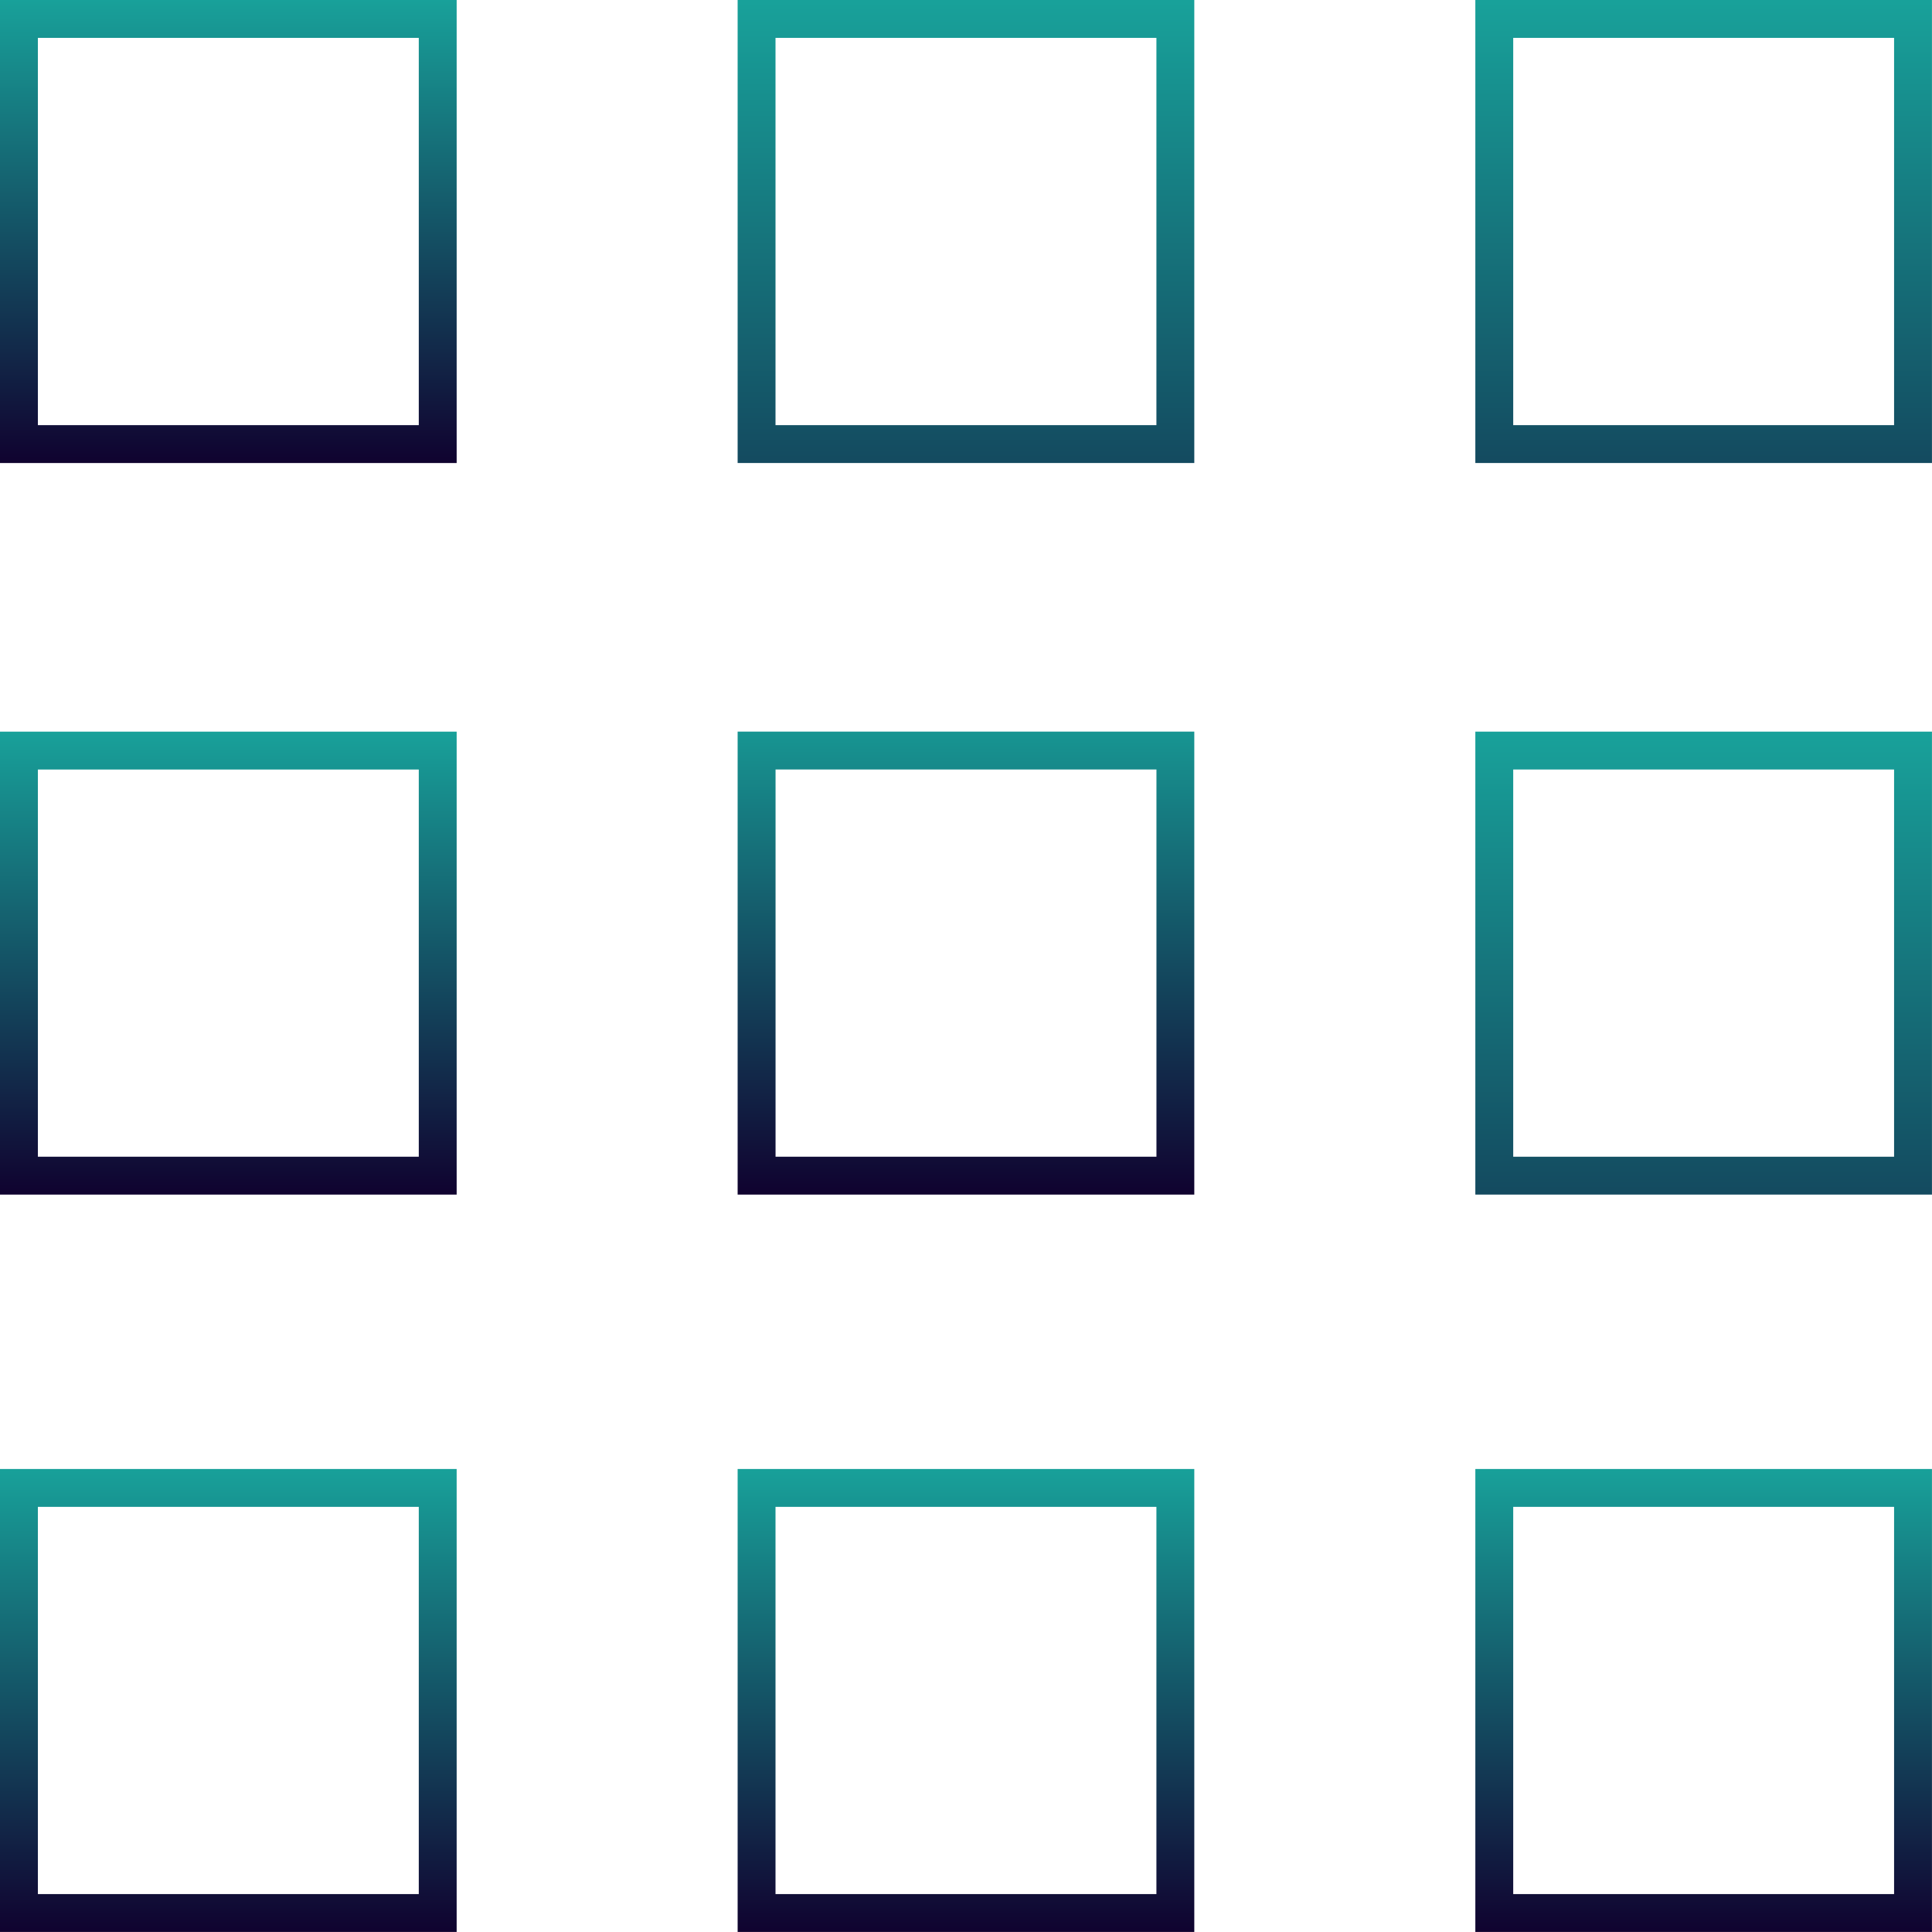 <svg xmlns="http://www.w3.org/2000/svg" xmlns:xlink="http://www.w3.org/1999/xlink" width="51.001" height="51" viewBox="0 0 51.001 51">
  <defs>
    <linearGradient id="linear-gradient" x1="0.5" x2="0.5" y2="1" gradientUnits="objectBoundingBox">
      <stop offset="0" stop-color="#18a19a"/>
      <stop offset="1" stop-color="#10022f"/>
    </linearGradient>
  </defs>
  <g id="Group_41" data-name="Group 41" transform="translate(-70 0.001)">
    <g id="Group_44" data-name="Group 44" transform="translate(70 -0.001)">
      <path id="Path_58" data-name="Path 58" d="M1,1H11.055V11.223H1ZM0,12.223H12.055V0H0Z" fill="url(#linear-gradient)"/>
      <path id="Path_59" data-name="Path 59" d="M20.472,1H30.527V11.223H20.472Zm-1,11.223H31.527V0H19.472Z" fill="url(#linear-gradient)"/>
      <path id="Path_60" data-name="Path 60" d="M39.946,1H50V11.223H39.946Zm-1,11.223H51V0H38.946Z" fill="url(#linear-gradient)"/>
      <path id="Path_61" data-name="Path 61" d="M1,20.314H11.055V30.535H1ZM0,31.535H12.055V19.314H0Z" fill="url(#linear-gradient)"/>
      <path id="Path_62" data-name="Path 62" d="M31.527,31.535H19.472V19.313H31.527Zm-11.054-1H30.528V20.313H20.473Z" fill="url(#linear-gradient)"/>
      <path id="Path_63" data-name="Path 63" d="M39.946,20.314H50V30.535H39.946Zm-1,11.221H51V19.314H38.946Z" fill="url(#linear-gradient)"/>
      <path id="Path_64" data-name="Path 64" d="M1,39.778H11.055V50H1ZM0,51H12.055V38.778H0Z" fill="url(#linear-gradient)"/>
      <path id="Path_65" data-name="Path 65" d="M20.472,39.778H30.527V50H20.472ZM19.472,51H31.527V38.778H19.472Z" fill="url(#linear-gradient)"/>
      <path id="Path_66" data-name="Path 66" d="M39.946,39.778H50V50H39.946ZM38.946,51H51V38.778H38.946Z" fill="url(#linear-gradient)"/>
    </g>
  </g>
</svg>
